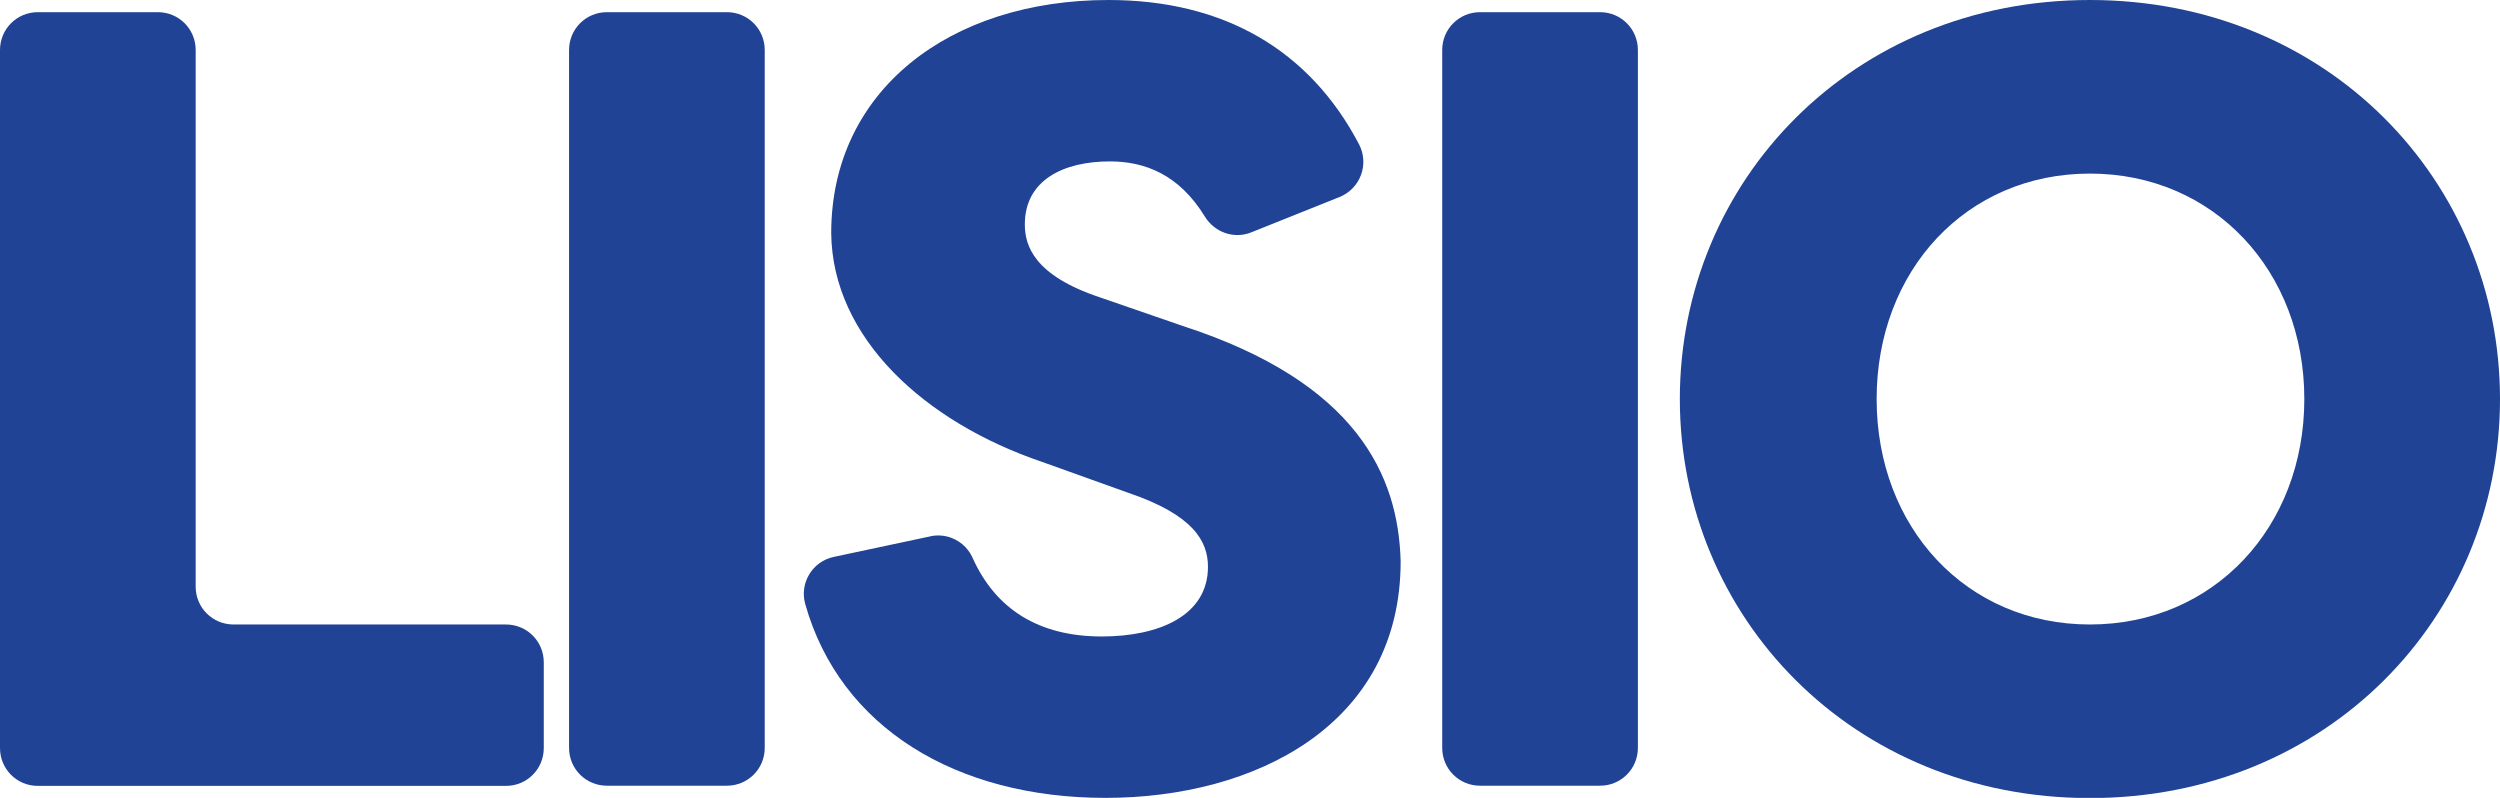 <?xml version="1.0" encoding="UTF-8"?>
<svg id="Livello_2" data-name="Livello 2" xmlns="http://www.w3.org/2000/svg" viewBox="0 0 133.51 42.61">
  <defs>
    <style>
      .cls-1 {
        fill: #214395;
      }
    </style>
  </defs>
  <g id="grafica">
    <g>
      <path class="cls-1" d="M29.04,35.37v4.58c0,1.12-.9,2.02-2.02,2.02H2.02c-1.12,0-2.02-.9-2.02-2.02V2.67C0,1.55.9.65,2.02.65h6.41c1.12,0,2.02.9,2.02,2.02v28.66c0,1.12.9,2.02,2.02,2.02h14.55c1.12,0,2.02.9,2.02,2.02Z"/>
      <path class="cls-1" d="M38.82,41.96h-6.41c-1.12,0-2.02-.9-2.02-2.02V2.67c0-1.12.9-2.02,2.02-2.02h6.41c1.12,0,2.02.9,2.02,2.02v37.27c0,1.12-.9,2.02-2.02,2.02Z"/>
      <path class="cls-1" d="M49.68,28.64c.93-.2,1.87.28,2.26,1.15,1.23,2.74,3.53,4.2,6.9,4.2,3.07,0,5.67-1.12,5.67-3.72,0-1.36-.77-2.77-4.25-3.95l-4.6-1.65c-6.26-2.12-11.21-6.61-11.27-12.22,0-7.61,6.32-12.45,14.81-12.45,6.13,0,10.73,2.65,13.38,7.71.55,1.06.07,2.36-1.04,2.81l-4.72,1.89c-.92.37-1.96,0-2.48-.85-1.38-2.25-3.21-2.94-5.07-2.94-2.48,0-4.54,1-4.54,3.36,0,1.12.47,2.72,4.01,3.9l4.43,1.53c9.27,3.01,11.51,7.97,11.63,12.57,0,8.74-7.79,12.63-15.76,12.63s-14.18-3.75-16.04-10.36c-.31-1.12.39-2.27,1.53-2.51l5.17-1.1Z"/>
      <path class="cls-1" d="M85.45,41.96h-6.41c-1.12,0-2.02-.9-2.02-2.02V2.67c0-1.12.9-2.02,2.02-2.02h6.41c1.12,0,2.02.9,2.02,2.02v37.27c0,1.12-.9,2.02-2.02,2.02Z"/>
      <path class="cls-1" d="M89.71,21.31c0-11.63,9.21-21.31,21.9-21.31s21.9,9.68,21.9,21.31-9.21,21.31-21.9,21.31-21.9-9.68-21.9-21.31ZM123.06,21.31c0-6.85-4.84-12.04-11.45-12.04s-11.39,5.19-11.39,12.04,4.78,12.04,11.39,12.04,11.45-5.19,11.45-12.04Z"/>
    </g>
  </g>
</svg>